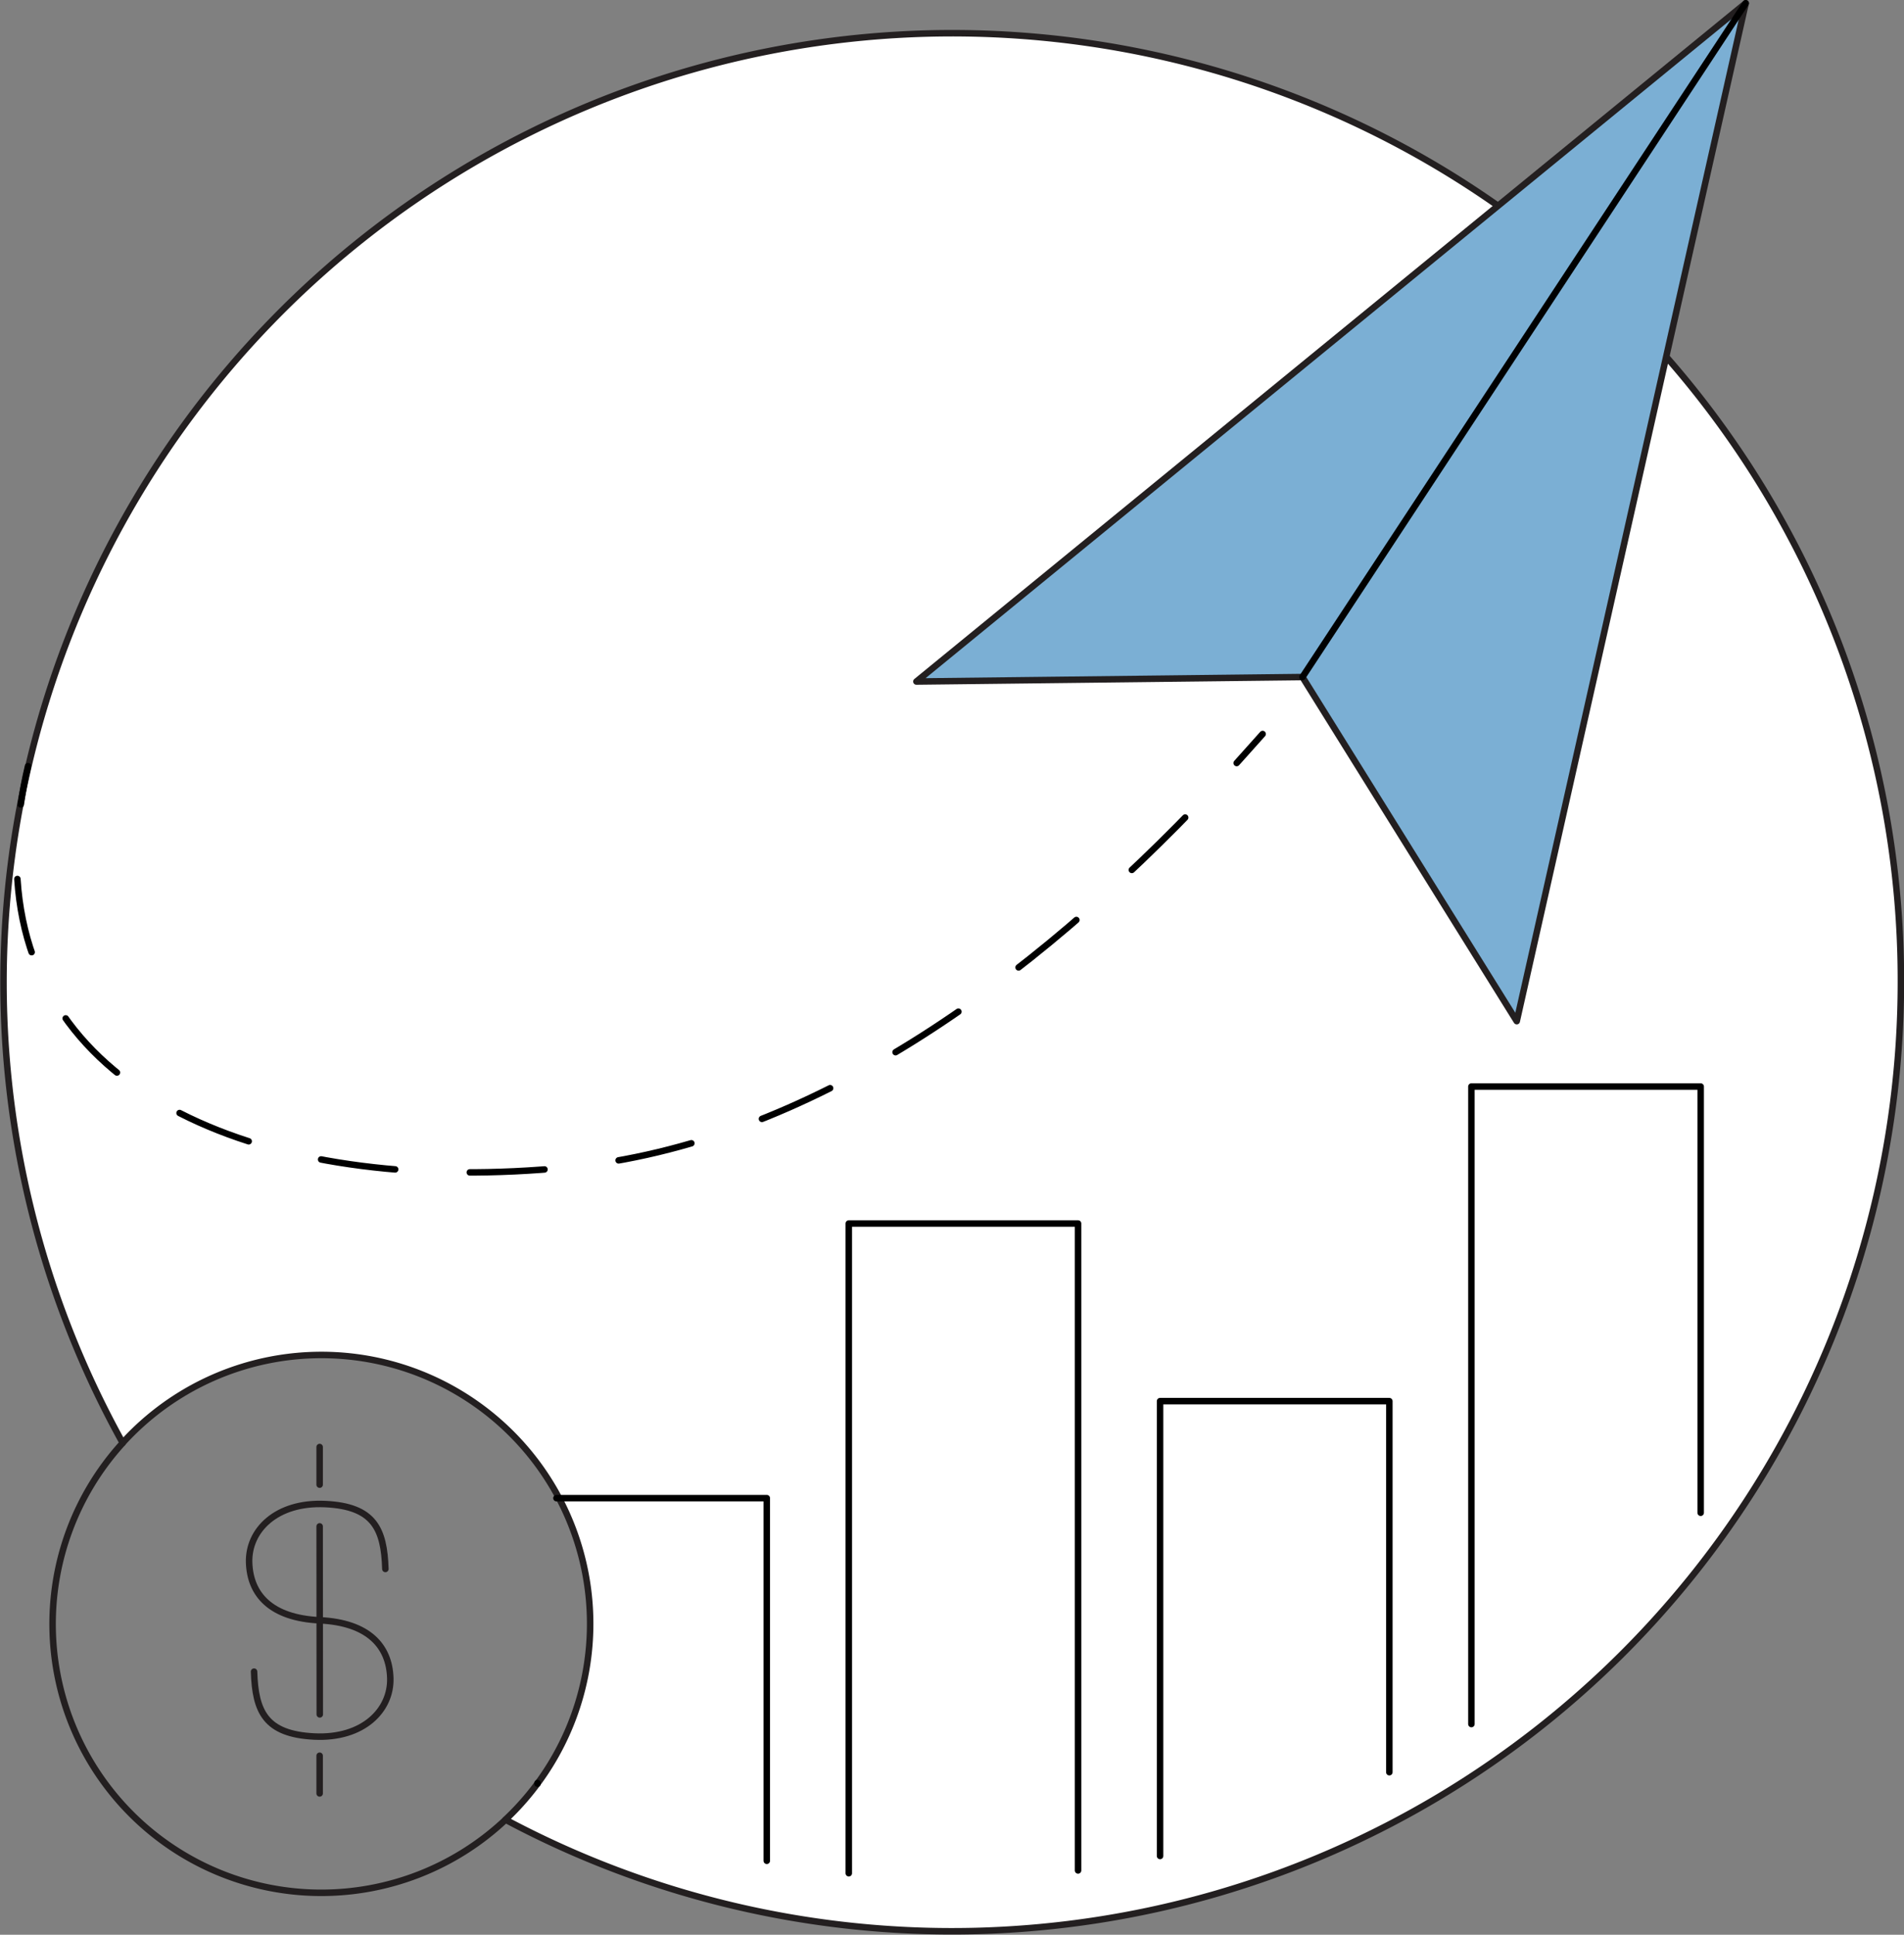 <svg xmlns="http://www.w3.org/2000/svg" width="293.48" height="298.14" viewBox="0 0 293.48 298.14">
  <rect x="0" y="0" width="293.48" height="298.14" fill="#808080" stroke="none"/>
  <defs>
    <style>
      .a {
        fill: #fff;
      }

      .a, .d, .e {
        stroke: #231f20;
      }

      .a, .b, .c, .d, .e {
        stroke-linecap: round;
        stroke-linejoin: round;
      }

      .b, .c, .e {
        fill: none;
      }

      .b, .c {
        stroke: #000;
      }

      .c {
        stroke-dasharray: 11.52 11.52;
      }

      .d {
        fill: #7BAFD4;
      }
    </style>
  </defs>
  <title>Asset 1</title>
  <g>
    <path class="a" d="M293,151.4a146.27,146.27,0,0,1-215.09,129,41.42,41.42,0,1,0-59-58.06,146.26,146.26,0,0,1,212-190.62l26,23.35A145.68,145.68,0,0,1,293,151.4Z"/>
    <g>
      <path class="b" d="M4.32,118.07q-.71,3-1.12,5.89"/>
      <path class="c" d="M2.68,135.45c2.19,34.46,40.13,48.85,84.89,44.44,37.25-3.67,71.24-28.54,99.14-58.09"/>
      <path class="b" d="M190.62,117.58q2-2.22,4-4.47"/>
    </g>
    <polygon class="d" points="200.76 104.33 141.25 105.02 269.08 0.5 233.79 157.36 200.76 104.33"/>
    <line class="b" x1="200.76" y1="104.33" x2="269.08" y2="0.5"/>
    <polyline class="b" points="85.77 230.86 118.19 230.86 118.19 286.74"/>
    <line class="b" x1="82.85" y1="274.86" x2="82.85" y2="274.76"/>
    <path class="b" d="M130.83,288.66V188.54h35.34v99.69"/>
    <path class="b" d="M178.81,286V215.91h35.34v57.18"/>
    <path class="b" d="M226.8,265.67V167.43h35.34v65.68"/>
    <path class="e" d="M77.89,280.44a41.42,41.42,0,0,1-59-58.06"/>
    <g>
      <line class="e" x1="49.27" y1="276.36" x2="49.27" y2="270.55"/>
      <line class="e" x1="49.27" y1="228.78" x2="49.27" y2="222.98"/>
      <path class="e" d="M59.4,241.77c-.19-6.14-1.73-9.65-9.28-10s-11.87,4.07-11.72,9,3.33,8.55,10.88,8.91,10.73,4,10.88,8.91-4.17,9.37-11.72,9-9.09-3.86-9.28-10"/>
      <line class="e" x1="49.29" y1="264.18" x2="49.27" y2="235.21"/>
    </g>
  </g>
</svg>
